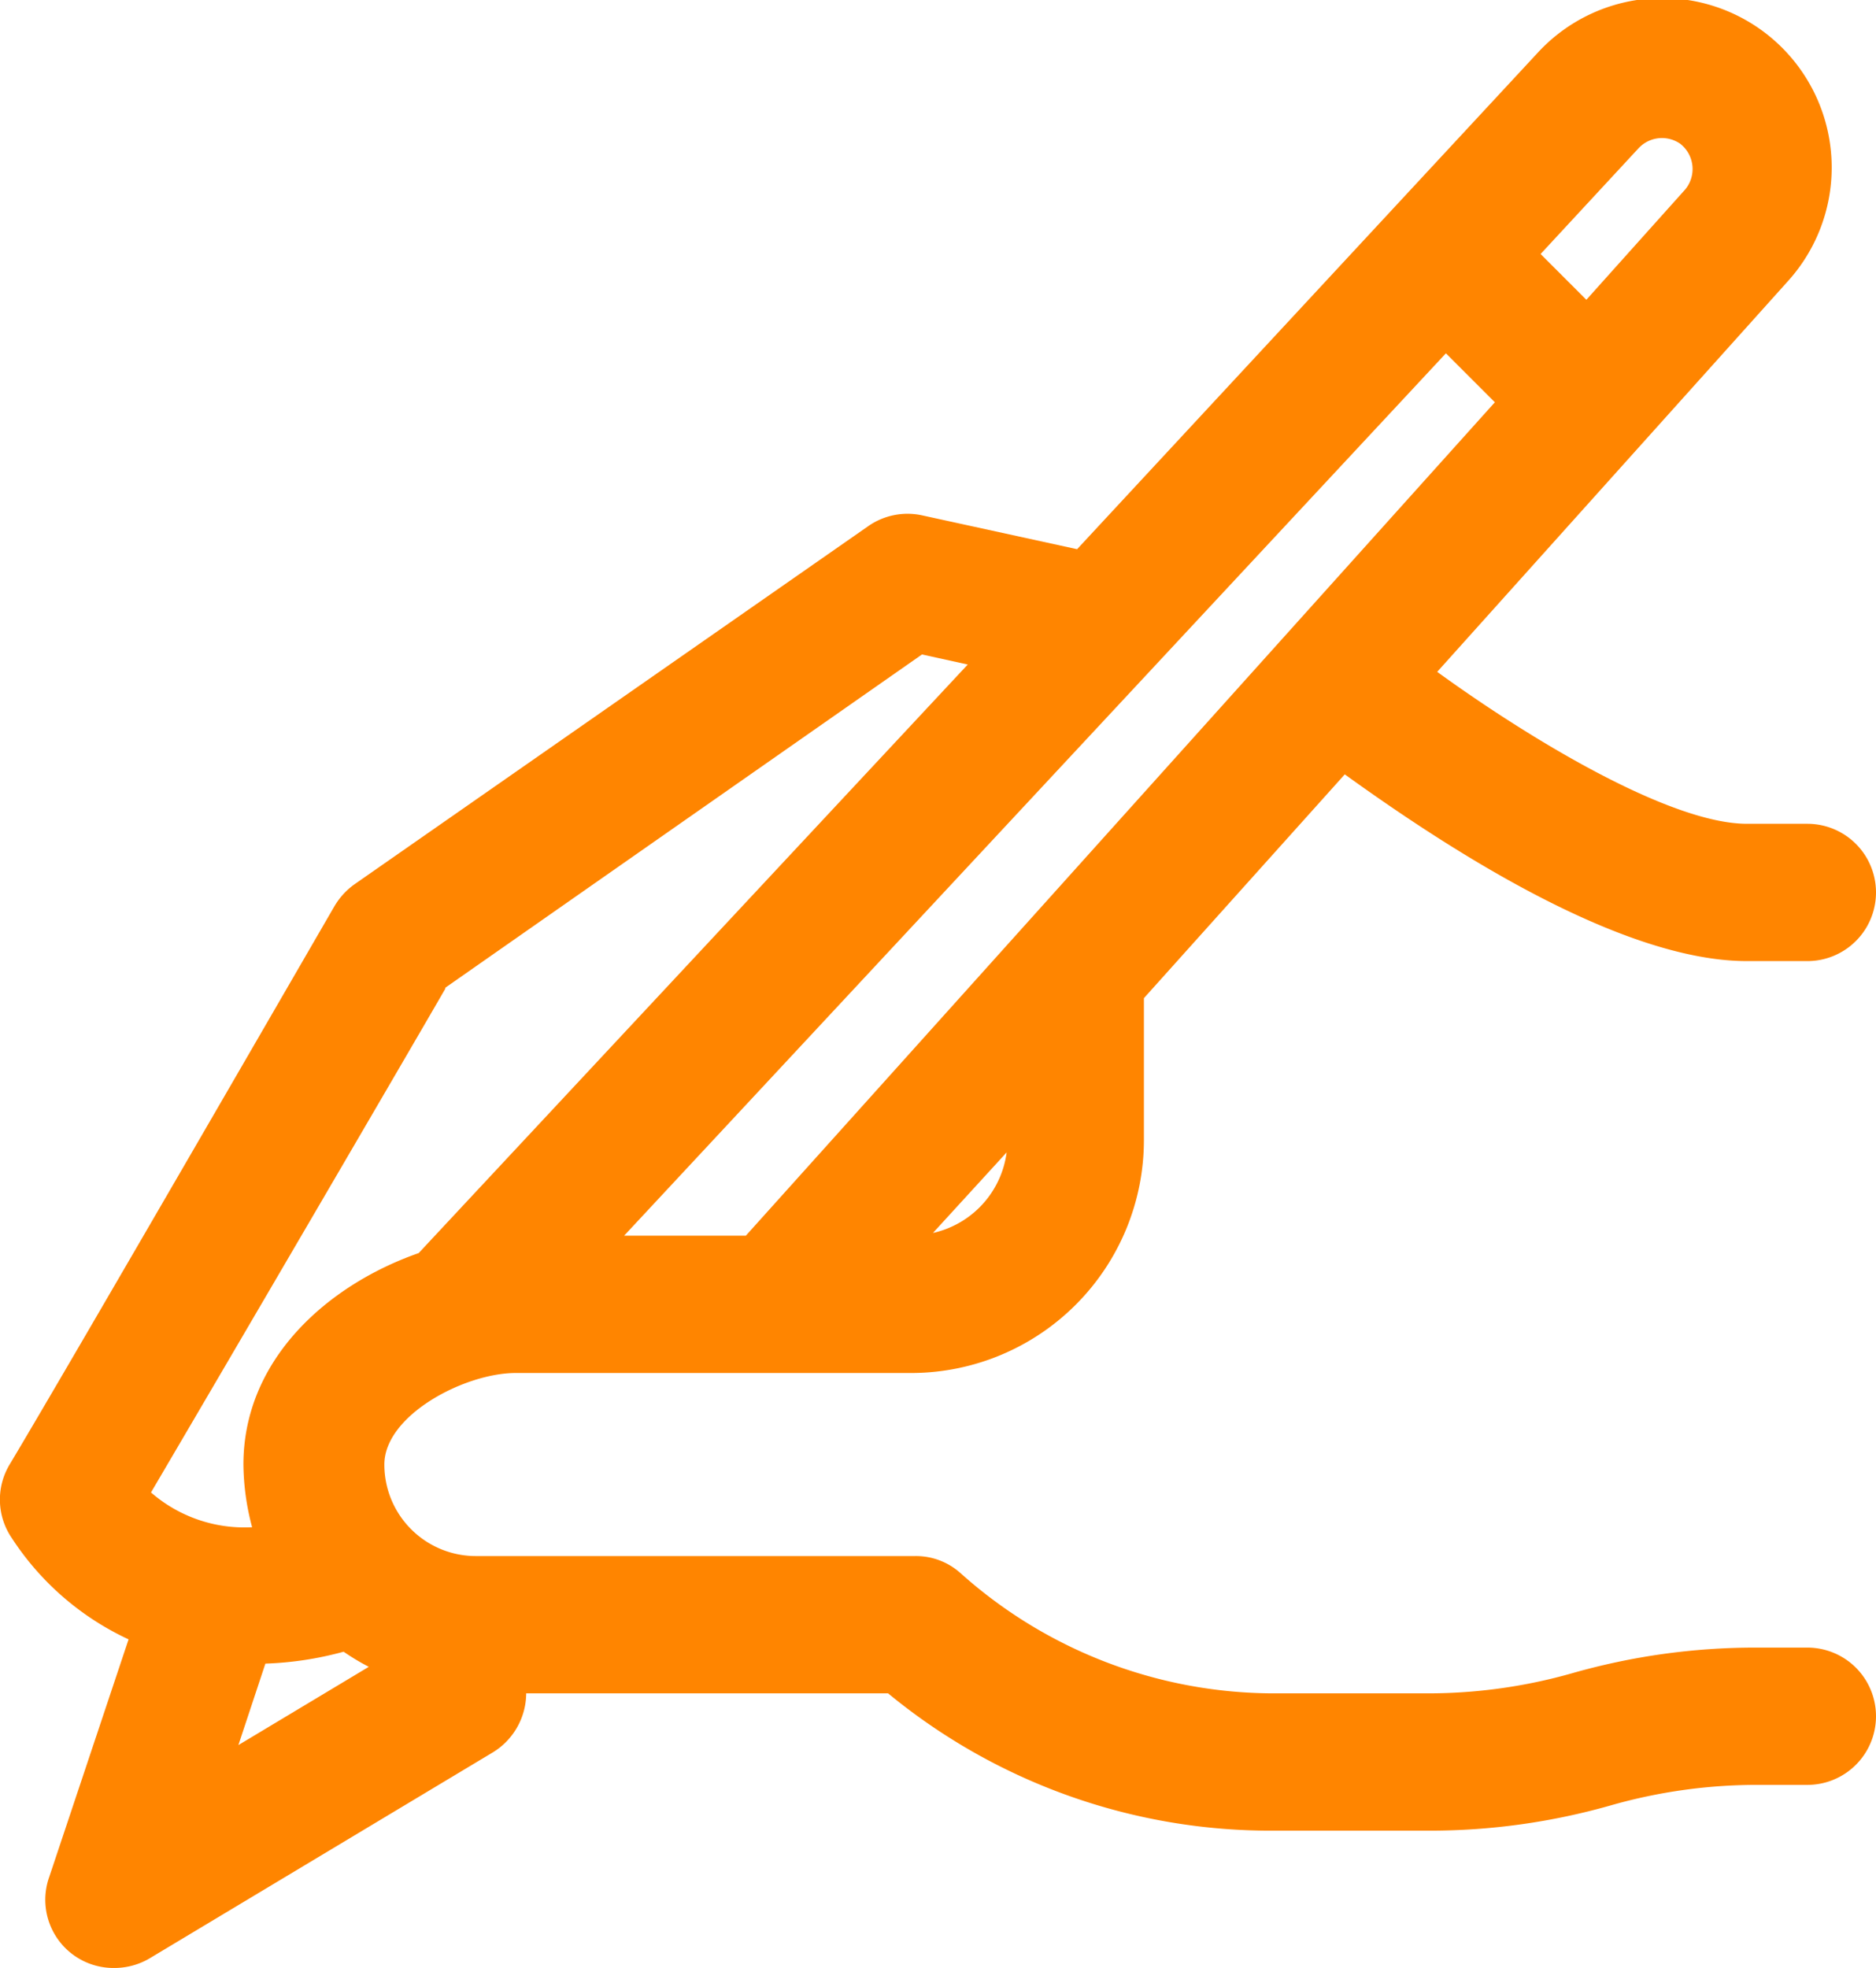 <svg xmlns="http://www.w3.org/2000/svg" viewBox="0 0 41 43"><path d="M39.5 36h-1.14a14.55 14.55 0 00-4 .56 11.52 11.52 0 01-3.15.44h-3.4A10.28 10.28 0 0121 34.38a1.46 1.46 0 00-1-.38h-9.6a2 2 0 01-2-2c0-1.08 1.76-2 2.87-2h8.68A5.09 5.09 0 0025 24.91v-3.1l4.39-4.89c2 1.44 5.93 4.08 8.79 4.08h1.32a1.5 1.5 0 000-3h-1.32c-1.64 0-4.63-1.77-6.77-3.32l7.65-8.52a3.7 3.7 0 00-5.46-5L23.54 12l-3.39-.74a1.5 1.5 0 00-1.18.24L7.75 19.32a1.55 1.55 0 00-.44.48C7.25 19.9 1.5 29.85.21 32a1.49 1.49 0 00.05 1.61 6.12 6.12 0 002.55 2.21L1.08 41a1.49 1.49 0 001.42 2 1.51 1.51 0 00.77-.21l7.5-4.5A1.52 1.52 0 0011.5 37h7.91a13.14 13.14 0 008.4 3h3.42a14.44 14.44 0 004-.56 11.63 11.63 0 013.13-.44h1.14a1.5 1.5 0 000-3zM31.6 7.72l1.07 1.07L16.3 27h-2.66zM20.39 26.94L22 25.18a2.08 2.08 0 01-1.61 1.76zm16.33-23.8a.7.7 0 01.11 1l-2.16 2.41-1-1 2.14-2.31a.7.7 0 01.91-.1zm-27 18.45l10.43-7.29 1 .22-12 12.86c-2 .7-3.83 2.33-3.83 4.62a5.46 5.46 0 00.19 1.37 3.11 3.11 0 01-2.21-.76c1.7-2.89 5.58-9.53 6.44-11.02zM5.8 36.35a7.39 7.39 0 001.71-.26 5 5 0 00.55.33l-2.85 1.71z" fill="#ff8500" data-name="Layer 2"/></svg>